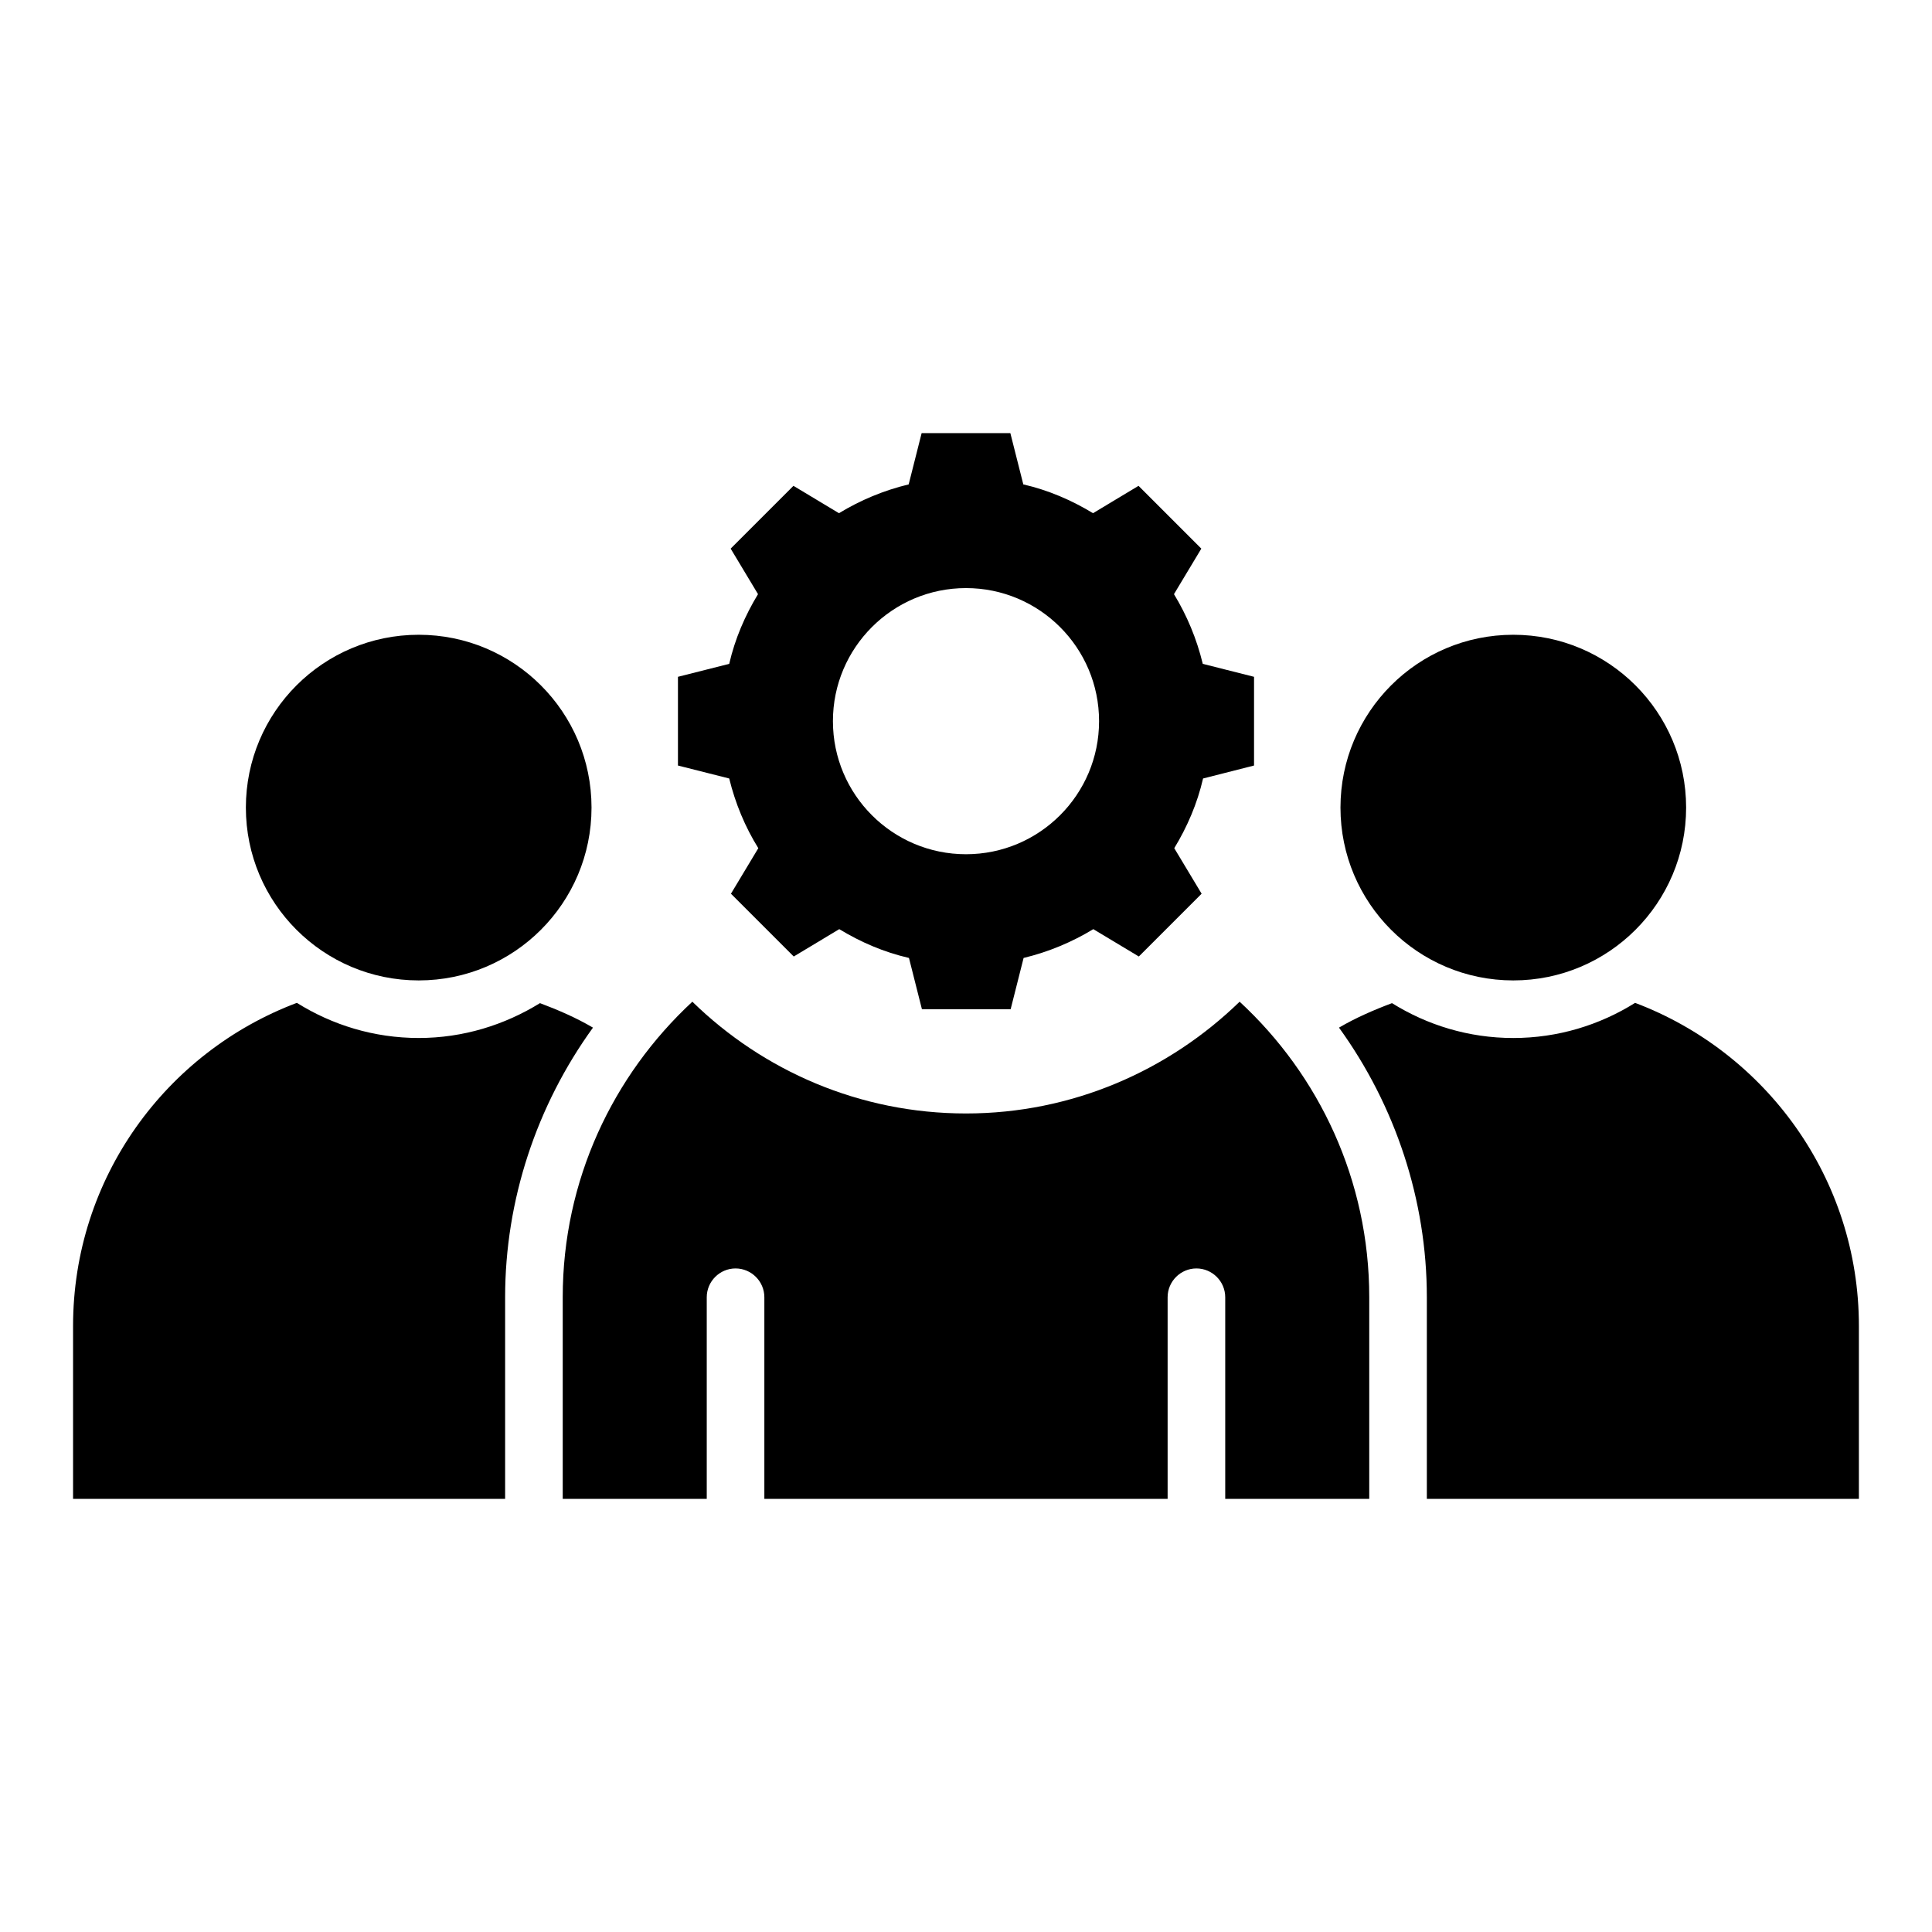 <?xml version="1.0" encoding="UTF-8"?>
<!-- Uploaded to: ICON Repo, www.svgrepo.com, Generator: ICON Repo Mixer Tools -->
<svg fill="#000000" width="800px" height="800px" version="1.1" viewBox="144 144 512 512" xmlns="http://www.w3.org/2000/svg">
 <g>
  <path d="m344.96 368.78-7.25 12.062 16.641 16.641 12.062-7.25c5.648 3.434 11.832 6.106 18.473 7.633l3.434 13.586h23.512l3.434-13.586c6.641-1.602 12.824-4.199 18.473-7.633l12.062 7.25 16.641-16.641-7.25-12.062c3.434-5.648 6.106-11.832 7.633-18.473l13.508-3.434v-23.512l-13.586-3.434c-1.602-6.641-4.199-12.824-7.633-18.473l7.25-12.062-16.641-16.641-12.062 7.25c-5.648-3.434-11.832-6.106-18.473-7.633l-3.434-13.586h-23.512l-3.434 13.586c-6.641 1.602-12.824 4.199-18.473 7.633l-12.062-7.25-16.641 16.641 7.25 12.062c-3.434 5.648-6.106 11.832-7.633 18.473l-13.586 3.434v23.512l13.586 3.434c1.605 6.566 4.199 12.824 7.711 18.473zm55.039-68.93c19.465 0 35.266 15.801 35.266 35.266 0 19.465-15.801 35.266-35.266 35.266s-35.266-15.801-35.266-35.266c-0.004-19.465 15.797-35.266 35.266-35.266z"/>
  <path d="m590.84 358.02c0 25.293-20.508 45.801-45.801 45.801-25.297 0-45.801-20.508-45.801-45.801 0-25.297 20.504-45.801 45.801-45.801 25.293 0 45.801 20.504 45.801 45.801"/>
  <path d="m300.76 358.02c0 25.293-20.504 45.801-45.801 45.801-25.293 0-45.801-20.508-45.801-45.801 0-25.297 20.508-45.801 45.801-45.801 25.297 0 45.801 20.504 45.801 45.801"/>
  <path d="m400 439.08c-28.168 0-53.738-11.297-72.52-29.617-21.07 19.543-34.352 47.328-34.352 78.32v53.434h38.168v-53.434c0-4.199 3.434-7.633 7.633-7.633 4.199 0 7.633 3.434 7.633 7.633v53.434h106.87v-53.434c0-4.199 3.434-7.633 7.633-7.633s7.633 3.434 7.633 7.633v53.434h38.168v-53.434c0-30.992-13.281-58.855-34.352-78.32-18.773 18.242-44.344 29.617-72.512 29.617z"/>
  <path d="m577.32 409.77c-9.391 5.879-20.457 9.312-32.289 9.312-11.832 0-22.824-3.434-32.137-9.238-4.887 1.832-9.617 3.894-14.047 6.488 14.961 20.688 23.281 45.727 23.281 71.453v53.434h114.5v-45.801c0-39.238-24.734-72.594-59.312-85.648z"/>
  <path d="m287.1 409.84c-9.391 5.801-20.383 9.238-32.137 9.238-11.832 0-22.902-3.434-32.289-9.312-34.656 13.055-59.312 46.41-59.312 85.648v45.801h114.5v-53.434c0-25.727 8.32-50.762 23.281-71.449-4.426-2.598-9.16-4.66-14.047-6.492z"/>
 </g>
</svg>